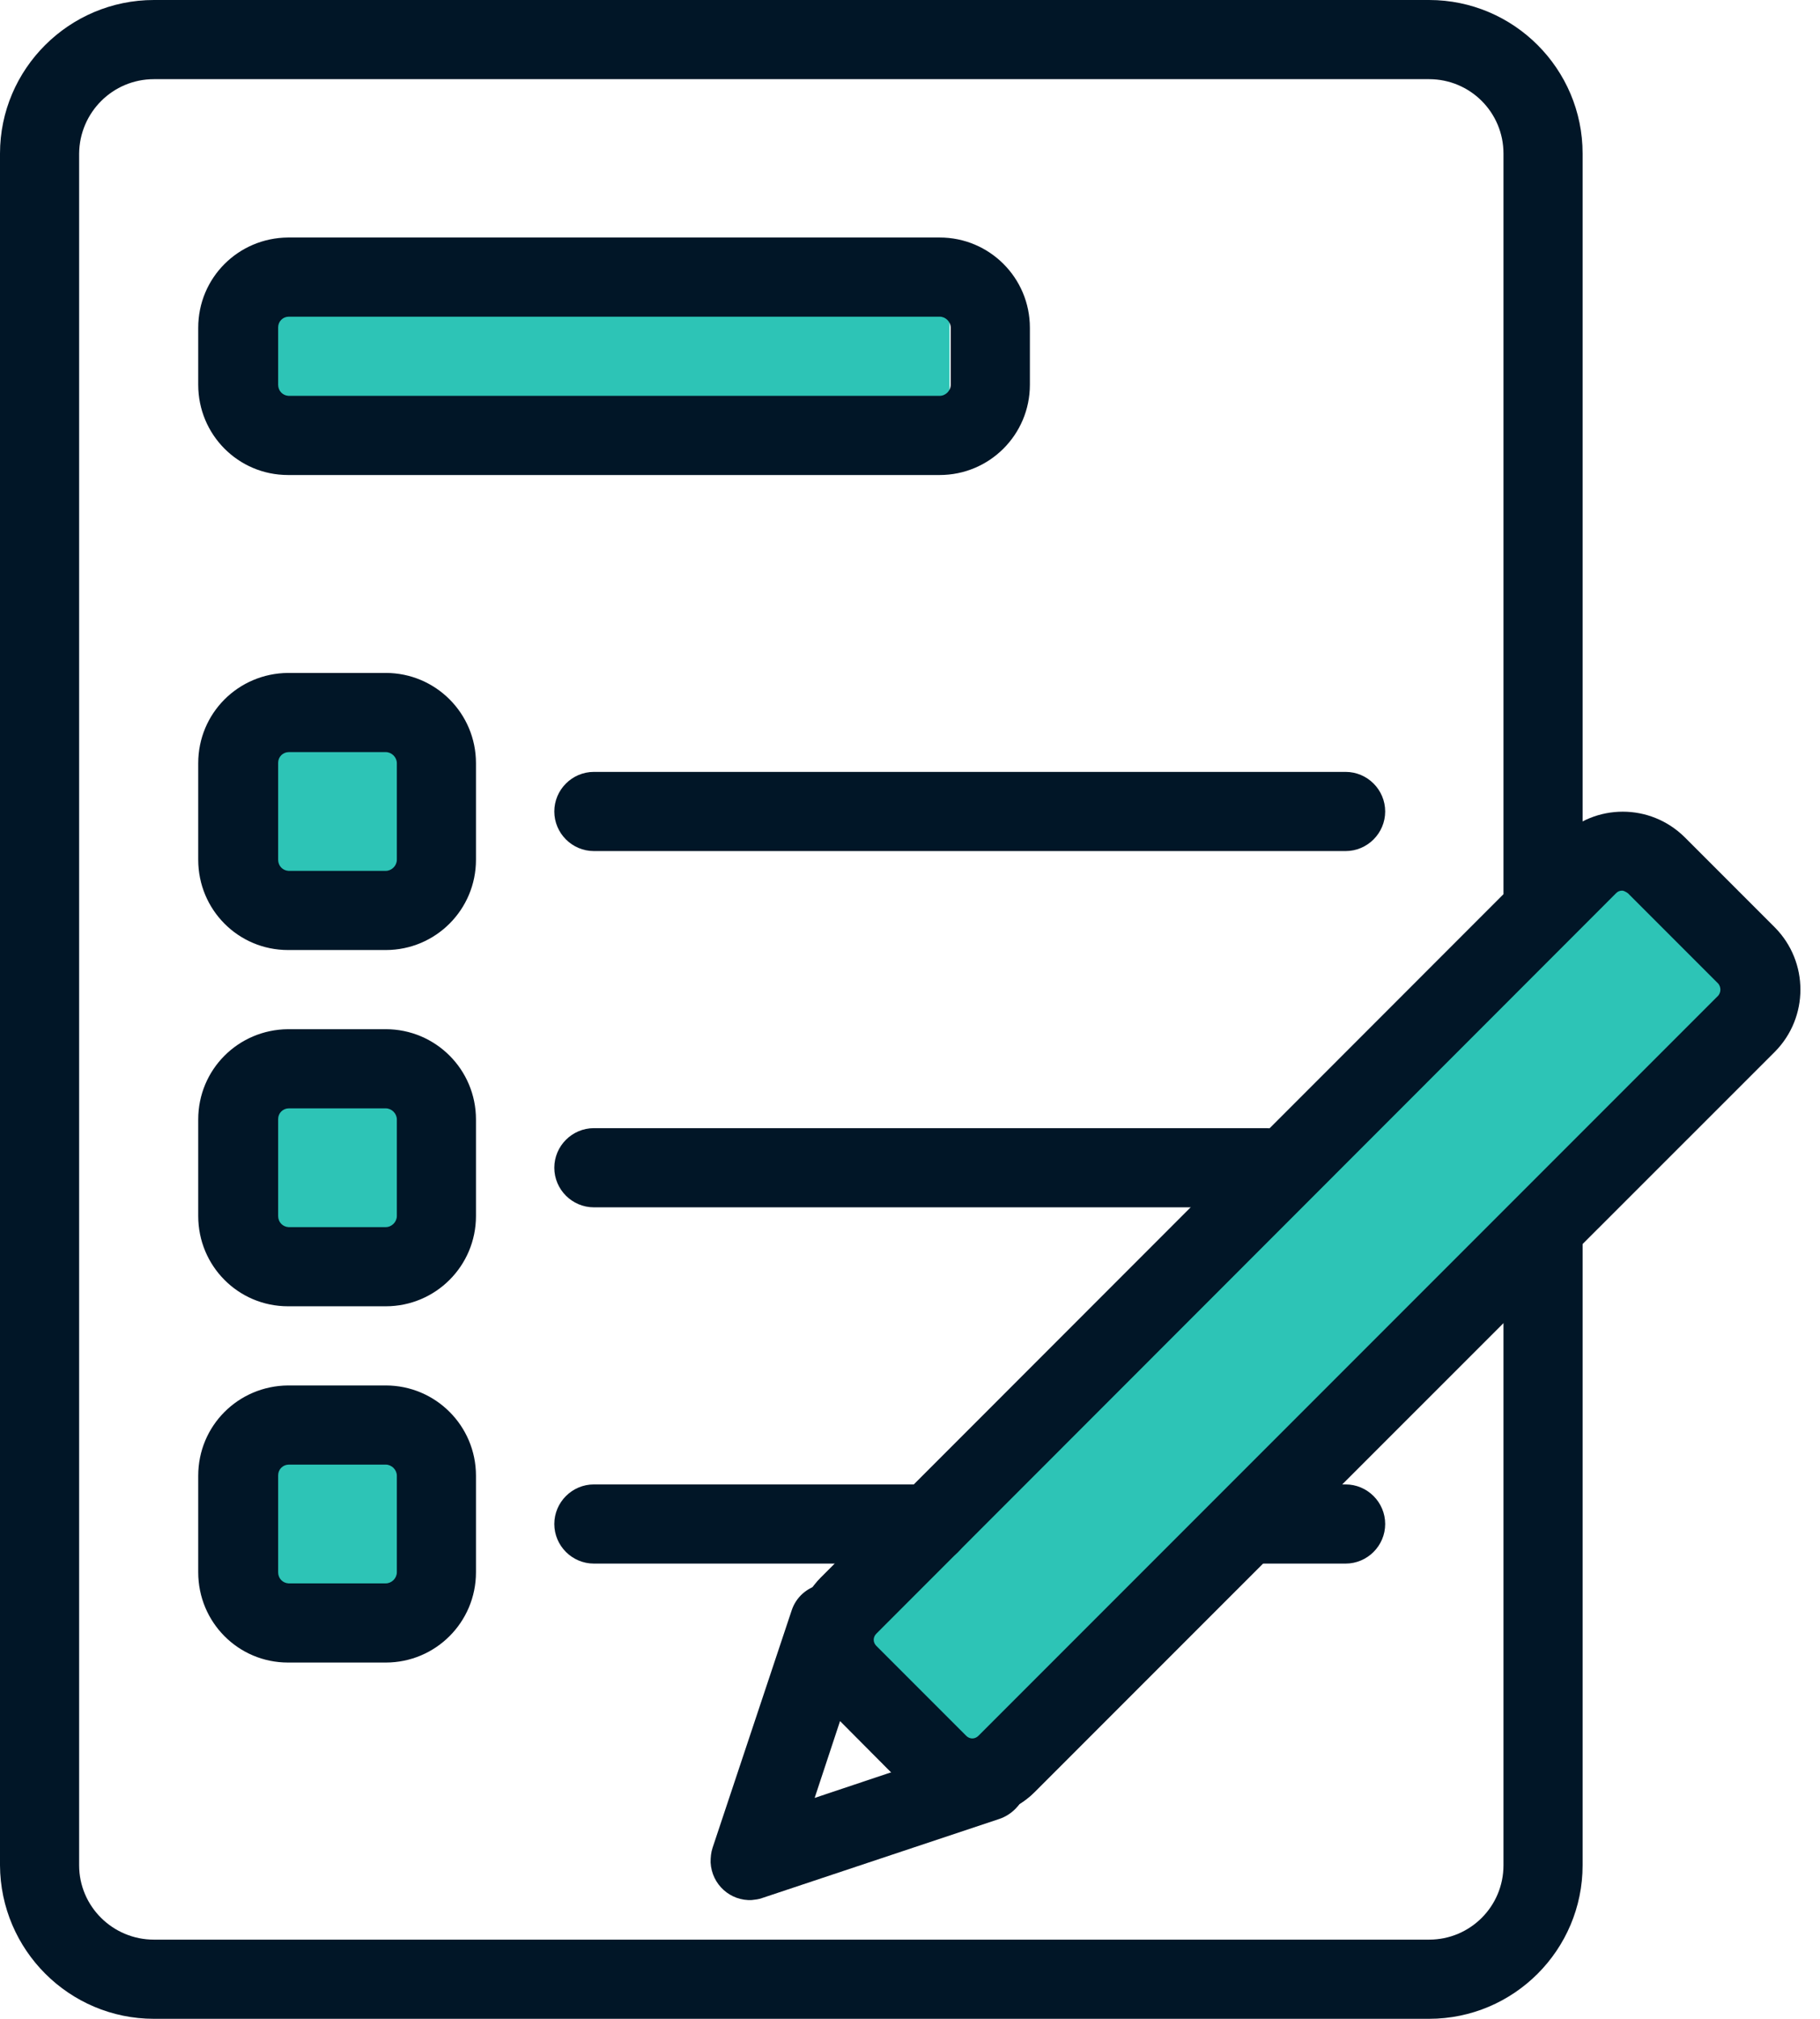 <svg width="46" height="51" viewBox="0 0 46 51" fill="none" xmlns="http://www.w3.org/2000/svg">
<rect x="7" y="18" width="4" height="5" fill="#2DC4B6"/>
<rect x="7" y="7" width="17" height="4" fill="#2DC4B6"/>
<rect x="6" y="27" width="5" height="5" fill="#2DC4B6"/>
<rect x="6" y="36" width="5" height="5" fill="#2DC4B6"/>
<path d="M36.12 51H3.89C1.75 51 0.01 49.26 0 47.12V3.88C0 1.74 1.75 0 3.89 0H36.12C38.26 0 40 1.74 40 3.88V23C40 23.27 39.9 23.52 39.71 23.71L22.15 41.27C22.06 41.36 22.06 41.49 22.15 41.58L24.42 43.85C24.51 43.94 24.64 43.94 24.73 43.85L38.3 30.29C38.69 29.9 39.33 29.91 39.71 30.3C39.89 30.49 39.99 30.74 40 31V47.12C40 49.26 38.26 51 36.12 51ZM3.89 2C2.85 2 2.01 2.84 2 3.88V47.12C2 48.16 2.85 49 3.89 49H36.12C37.16 49 38 48.16 38 47.12V33.41L26.15 45.27C25.28 46.13 23.89 46.13 23.02 45.27L20.75 42.99C19.89 42.12 19.89 40.72 20.75 39.85L38 22.59V3.88C38 2.84 37.16 2 36.12 2H3.89Z" fill="#011627"/>
<path d="M19.01 48C18.46 48.03 17.99 47.61 17.96 47.05C17.96 46.92 17.97 46.8 18.01 46.68L20.01 40.68C20.12 40.35 20.39 40.11 20.73 40.03C21.06 39.95 21.42 40.05 21.66 40.29L25.66 44.29C26.05 44.68 26.06 45.31 25.66 45.7C25.55 45.81 25.41 45.9 25.26 45.95L19.26 47.95C19.18 47.98 19.09 47.99 19 48H19.01ZM21.44 42.85L20.59 45.42L23.16 44.56L21.44 42.85Z" fill="#011627"/>
<path d="M44.14 25.86L25.44 44.56C24.96 45.03 24.2 45.03 23.72 44.56L21.44 42.28C20.97 41.8 20.97 41.04 21.44 40.56L40.14 21.86C40.62 21.39 41.38 21.39 41.86 21.86L44.14 24.14C44.61 24.62 44.61 25.38 44.14 25.86Z" fill="#2DC4B6"/>
<path d="M24.59 45.91C24 45.91 23.44 45.68 23.02 45.27L20.75 42.99C19.89 42.12 19.89 40.72 20.75 39.85L39.45 21.15C40.32 20.29 41.71 20.29 42.58 21.15L44.86 23.43C45.72 24.3 45.72 25.7 44.86 26.57L26.15 45.27C25.74 45.68 25.17 45.91 24.59 45.91ZM41 22.5C40.94 22.5 40.89 22.52 40.85 22.56L22.15 41.27C22.06 41.36 22.06 41.49 22.15 41.58L24.42 43.85C24.51 43.94 24.64 43.94 24.73 43.85L43.43 25.15C43.5 25.06 43.5 24.94 43.43 24.85L41.15 22.57C41.15 22.57 41.06 22.5 41 22.5Z" fill="#011627"/>
<path d="M23.75 12H7.28C6.02 12 5.01 10.98 5.01 9.72V8.28C5.01 7.02 6.02 6.01 7.28 6H23.75C25.01 6 26.03 7.02 26.03 8.28V9.72C26.03 10.98 25.01 12 23.75 12ZM7.3 8C7.15 8 7.03 8.12 7.03 8.27C7.03 8.27 7.03 8.27 7.03 8.28V9.72C7.03 9.87 7.14 9.99 7.29 10C7.29 10 7.29 10 7.3 10H23.75C23.9 10 24.03 9.87 24.03 9.72V8.28C24.03 8.13 23.9 8 23.75 8H7.3Z" fill="#011627"/>
<path d="M9.75 24H7.28C6.02 24 5.01 22.98 5.01 21.72V19.28C5.01 18.02 6.02 17.01 7.28 17H9.75C11.01 17 12.03 18.02 12.03 19.28V21.72C12.03 22.98 11.01 24 9.75 24ZM7.3 19C7.15 19 7.03 19.12 7.03 19.27C7.03 19.27 7.03 19.27 7.03 19.28V21.72C7.03 21.87 7.14 21.99 7.29 22C7.29 22 7.29 22 7.3 22H9.75C9.9 22 10.03 21.87 10.03 21.72V19.28C10.03 19.13 9.9 19 9.75 19H7.3Z" fill="#011627"/>
<path d="M9.75 33H7.28C6.02 33 5.01 31.98 5.01 30.72V28.28C5.01 27.02 6.02 26.01 7.28 26H9.75C11.01 26 12.03 27.02 12.03 28.28V30.72C12.03 31.98 11.01 33 9.75 33ZM7.3 28C7.15 28 7.03 28.12 7.03 28.27C7.03 28.27 7.03 28.27 7.03 28.28V30.72C7.03 30.87 7.14 30.99 7.29 31C7.29 31 7.29 31 7.3 31H9.75C9.9 31 10.03 30.87 10.03 30.72V28.28C10.03 28.13 9.9 28 9.75 28H7.3Z" fill="#011627"/>
<path d="M9.75 42H7.28C6.02 42 5.01 40.98 5.01 39.72V37.28C5.01 36.02 6.02 35.01 7.28 35H9.75C11.01 35 12.03 36.02 12.03 37.28V39.72C12.03 40.98 11.01 42 9.75 42ZM7.3 37C7.15 37 7.03 37.12 7.03 37.27C7.03 37.27 7.03 37.27 7.03 37.28V39.72C7.03 39.87 7.14 39.99 7.29 40C7.29 40 7.29 40 7.3 40H9.75C9.9 40 10.03 39.87 10.03 39.72V37.28C10.03 37.13 9.9 37 9.75 37H7.3Z" fill="#011627"/>
<path d="M34.01 21.5H15.01C14.46 21.5 14.01 21.05 14.01 20.5C14.01 19.95 14.46 19.5 15.01 19.5H34.01C34.56 19.5 35.01 19.95 35.01 20.5C35.01 21.05 34.56 21.5 34.01 21.5Z" fill="#011627"/>
<path d="M32.01 30.5H15.01C14.46 30.5 14.01 30.05 14.01 29.5C14.01 28.95 14.46 28.5 15.01 28.5H32.01C32.56 28.5 33.01 28.95 33.01 29.5C33.01 30.05 32.56 30.5 32.01 30.5Z" fill="#011627"/>
<path d="M34.01 39.5H31.51C30.96 39.5 30.51 39.05 30.51 38.5C30.51 37.95 30.96 37.5 31.51 37.5H34.01C34.56 37.5 35.01 37.95 35.01 38.5C35.01 39.05 34.56 39.5 34.01 39.5Z" fill="#011627"/>
<path d="M23.51 39.5H15.01C14.46 39.5 14.01 39.05 14.01 38.5C14.01 37.95 14.46 37.5 15.01 37.5H23.51C24.06 37.5 24.51 37.95 24.51 38.5C24.51 39.05 24.06 39.5 23.51 39.5Z" fill="#011627"/>
</svg>
